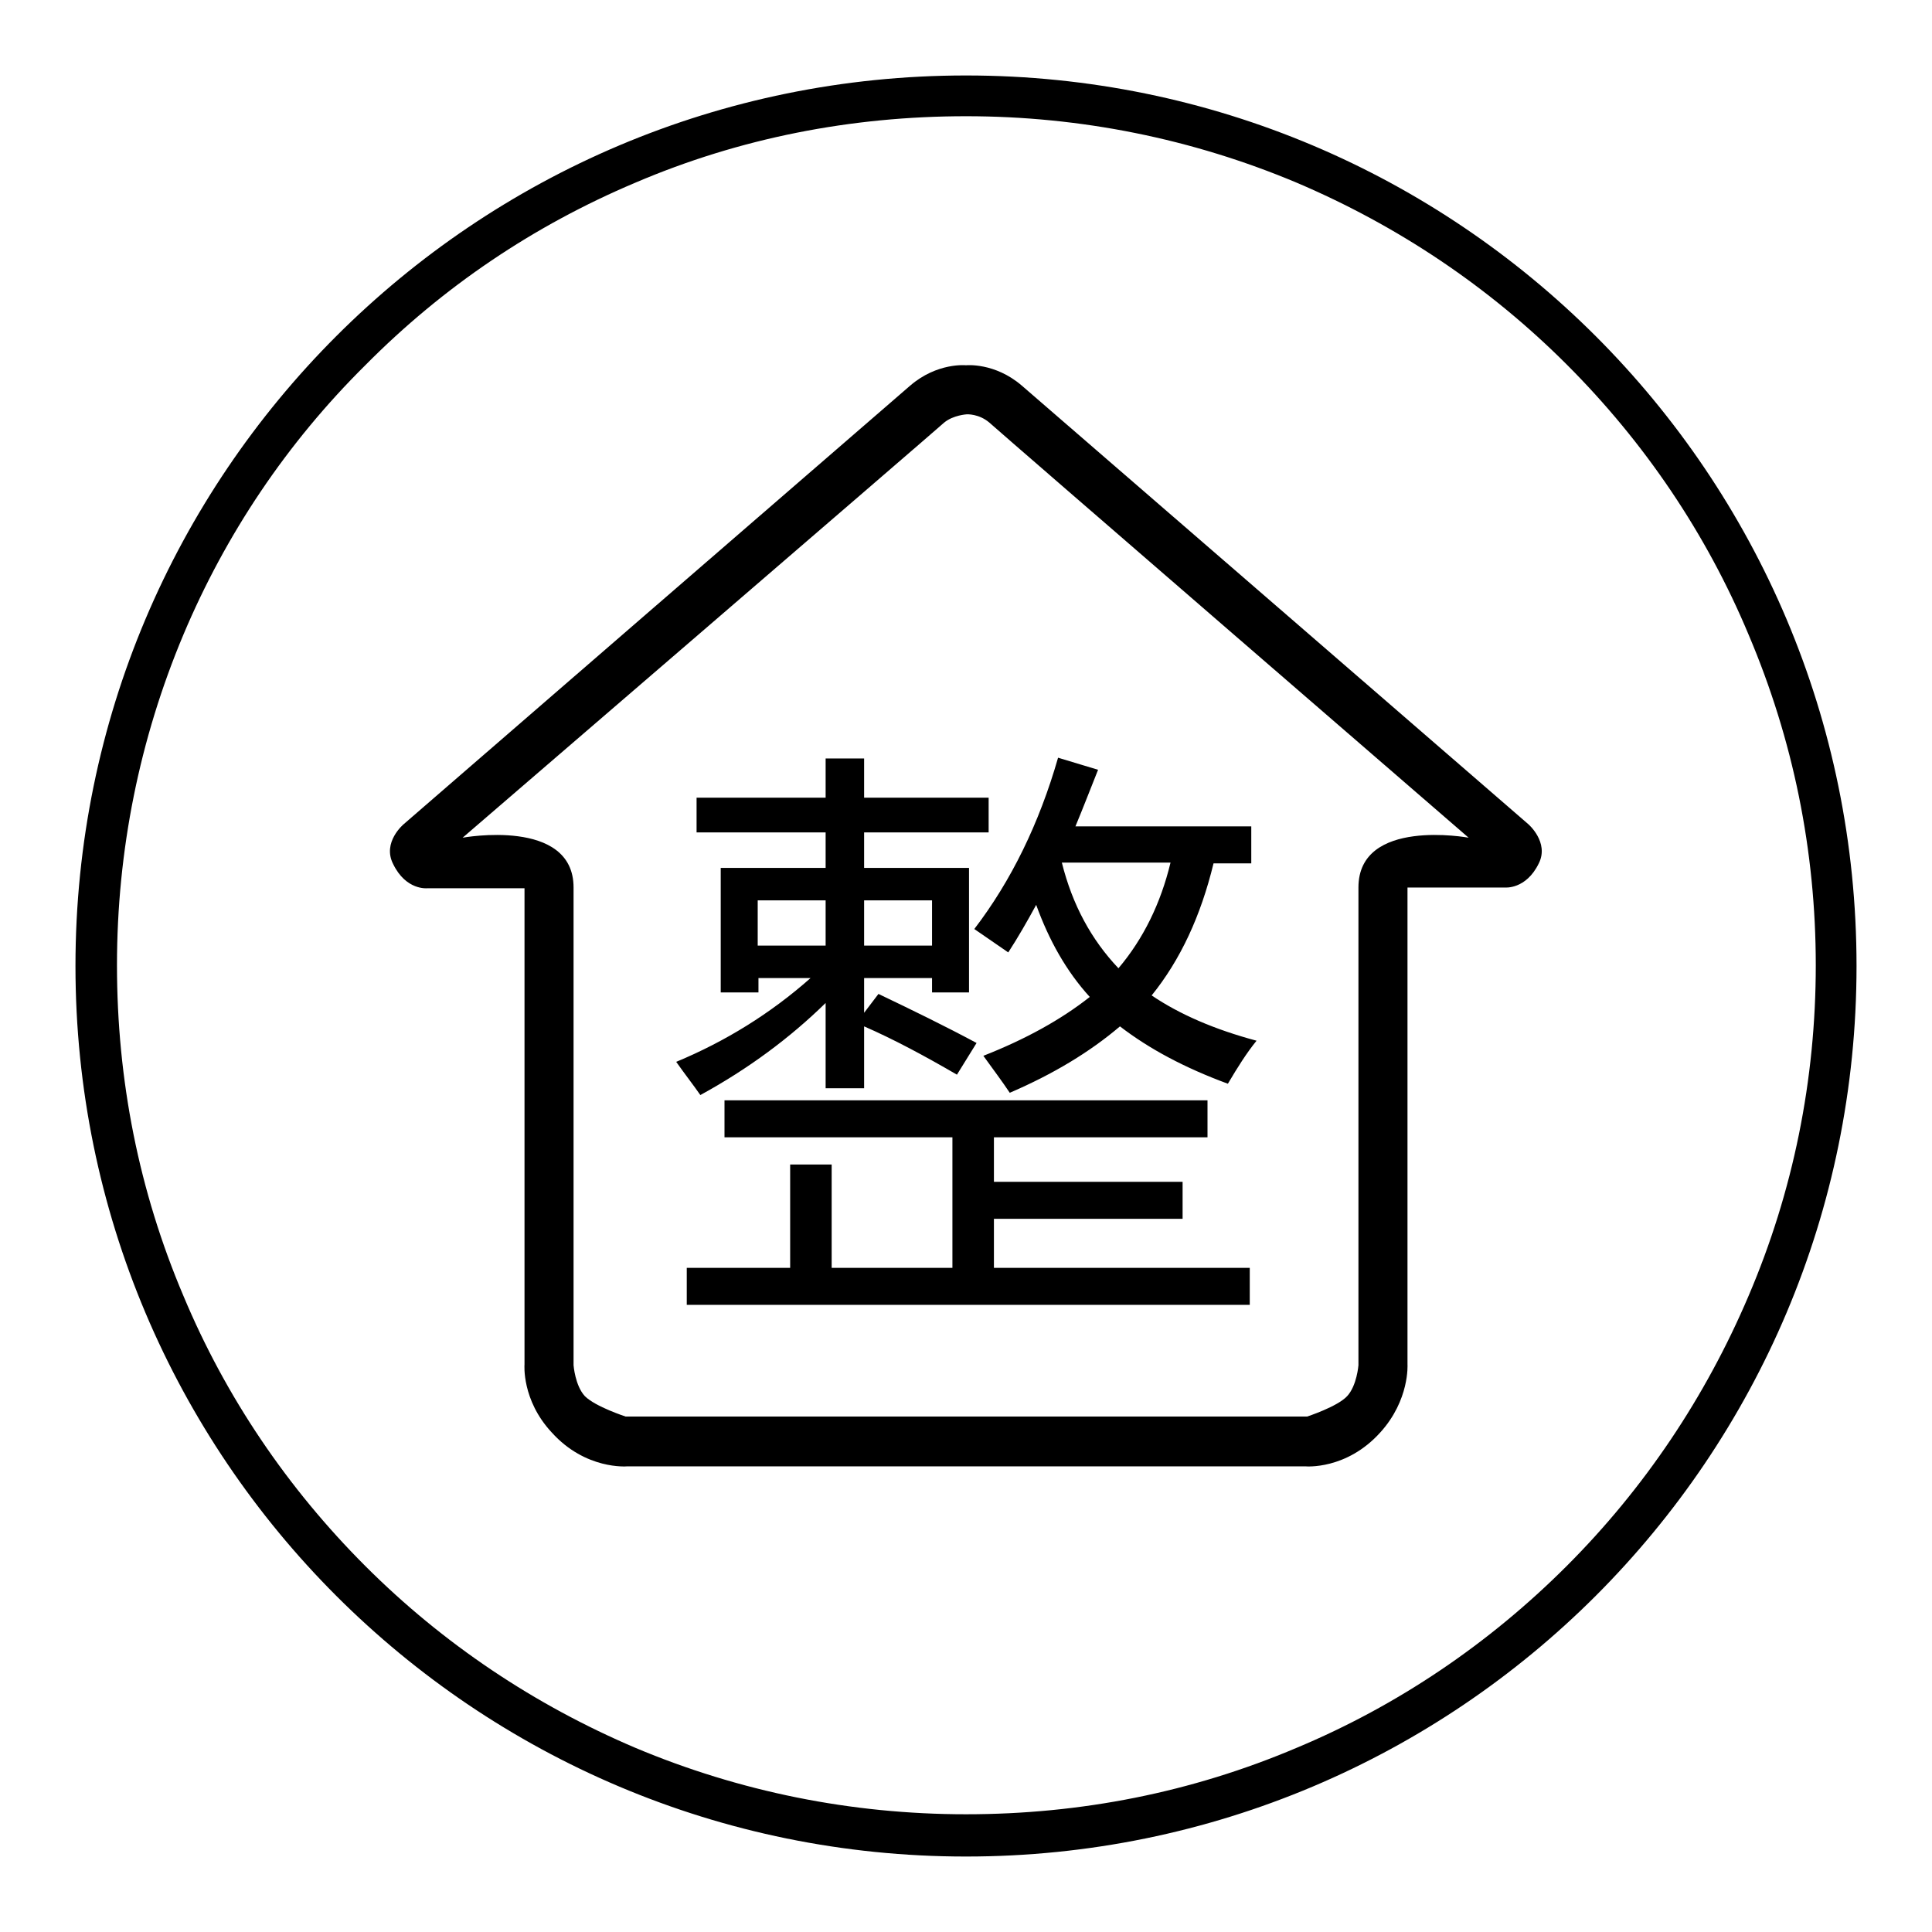 <?xml version="1.0" encoding="utf-8"?>
<!-- Svg Vector Icons : http://www.onlinewebfonts.com/icon -->
<!DOCTYPE svg PUBLIC "-//W3C//DTD SVG 1.1//EN" "http://www.w3.org/Graphics/SVG/1.1/DTD/svg11.dtd">
<svg version="1.1" xmlns="http://www.w3.org/2000/svg" xmlns:xlink="http://www.w3.org/1999/xlink" x="0px" y="0px" viewBox="0 0 256 256" enable-background="new 0 0 256 256" xml:space="preserve">
<g> <path fill="#000000" d="M128,15.4c15.2,0,30,3,43.8,8.8c13.4,5.7,25.5,13.8,35.8,24.1c10.3,10.3,18.5,22.4,24.1,35.8 c5.9,13.9,8.9,28.6,8.9,43.8c0,15.2-3,30-8.9,43.8c-5.7,13.4-13.8,25.5-24.1,35.8c-10.3,10.3-22.4,18.5-35.8,24.1 c-13.9,5.9-28.6,8.8-43.8,8.8c-15.2,0-30-3-43.8-8.8c-13.4-5.7-25.5-13.8-35.8-24.1c-10.3-10.3-18.5-22.4-24.1-35.8 c-5.9-13.9-8.8-28.6-8.8-43.8c0-15.2,3-30,8.8-43.8C29.9,70.8,38,58.7,48.4,48.4C58.7,38,70.7,29.9,84.2,24.2 C98,18.3,112.8,15.4,128,15.4 M128,10C62.8,10,10,62.8,10,128c0,65.2,52.8,118,118,118c65.2,0,118-52.8,118-118 C246,62.8,193.2,10,128,10L128,10z M202.5,109.2c0,0-63.5-55-67.1-58.1c-3.6-3.1-7.4-2.7-7.4-2.7s-3.8-0.4-7.4,2.7 c-3.6,3.1-67.1,58.1-67.1,58.1s-2.9,2.4-1.4,5.3c1.7,3.5,4.5,3.2,4.5,3.2h12.9v63.1c0,0-0.4,4.7,3.6,9c4.5,5,10,4.5,10,4.5h50.3v0 H173c0,0,5.4,0.5,9.9-4.5c3.9-4.3,3.6-9,3.6-9v-63.2h12.9c0,0,2.8,0.3,4.5-3.2C205.3,111.6,202.5,109.2,202.5,109.2z M180,117.6 c0,9.3,0,63.3,0,63.3s-0.2,2.7-1.5,4.1c-1.3,1.4-5.3,2.7-5.3,2.7h-37.5h-15H82.9c0,0-4-1.3-5.4-2.7c-1.3-1.4-1.5-4.1-1.5-4.1 s0-54,0-63.3S61.3,111,61.3,111s62.6-53.9,63.8-55c1.2-1,3-1.1,3-1.1s1.6-0.1,3,1.1c1.3,1.2,63.5,55,63.5,55S180,108.3,180,117.6z  M131.7,161.5h25v-4.9h-25v-5.9H160v-4.9H96v4.9h30.2V168h-16v-13.7h-5.5V168H91v4.9h74.6V168h-33.9V161.5z M92.8,145.1 c6.4-3.5,11.9-7.6,16.6-12.2v11.3h5.1v-8.2c3.9,1.7,8,3.9,12.3,6.4l2.6-4.2c-4.1-2.2-8.4-4.3-13-6.5l-1.9,2.5v-4.6h9v1.9h4.9v-16.5 h-13.9v-4.7H131v-4.6h-16.5v-5.2h-5.1v5.2H92.3v4.6h17.1v4.7H95.5v16.5h5v-1.9h6.9c-5.3,4.7-11.3,8.4-17.8,11.1 C90.8,142.4,91.9,143.8,92.8,145.1z M114.5,119.3h9v6h-9V119.3z M100.4,125.3v-6h9v6H100.4z M133.6,126.2c1.3-2,2.5-4.1,3.7-6.3 c1.7,4.7,4,8.8,7.1,12.2c-3.8,3-8.5,5.6-14.1,7.8c1.3,1.8,2.5,3.4,3.5,4.9c5.8-2.5,10.6-5.4,14.6-8.8c3.9,3,8.6,5.5,14.3,7.6 c1.3-2.2,2.5-4.1,3.8-5.7c-5.6-1.5-10.2-3.5-13.9-6c3.8-4.7,6.5-10.5,8.2-17.5h5v-4.9h-23.3c1-2.4,2-5,3-7.5l-5.3-1.6 c-2.5,8.7-6.2,16.3-11.1,22.7L133.6,126.2z M155.1,114.3c-1.3,5.4-3.6,10.1-6.9,14c-3.6-3.8-6.1-8.4-7.5-14H155.1z"/></g>
</svg>